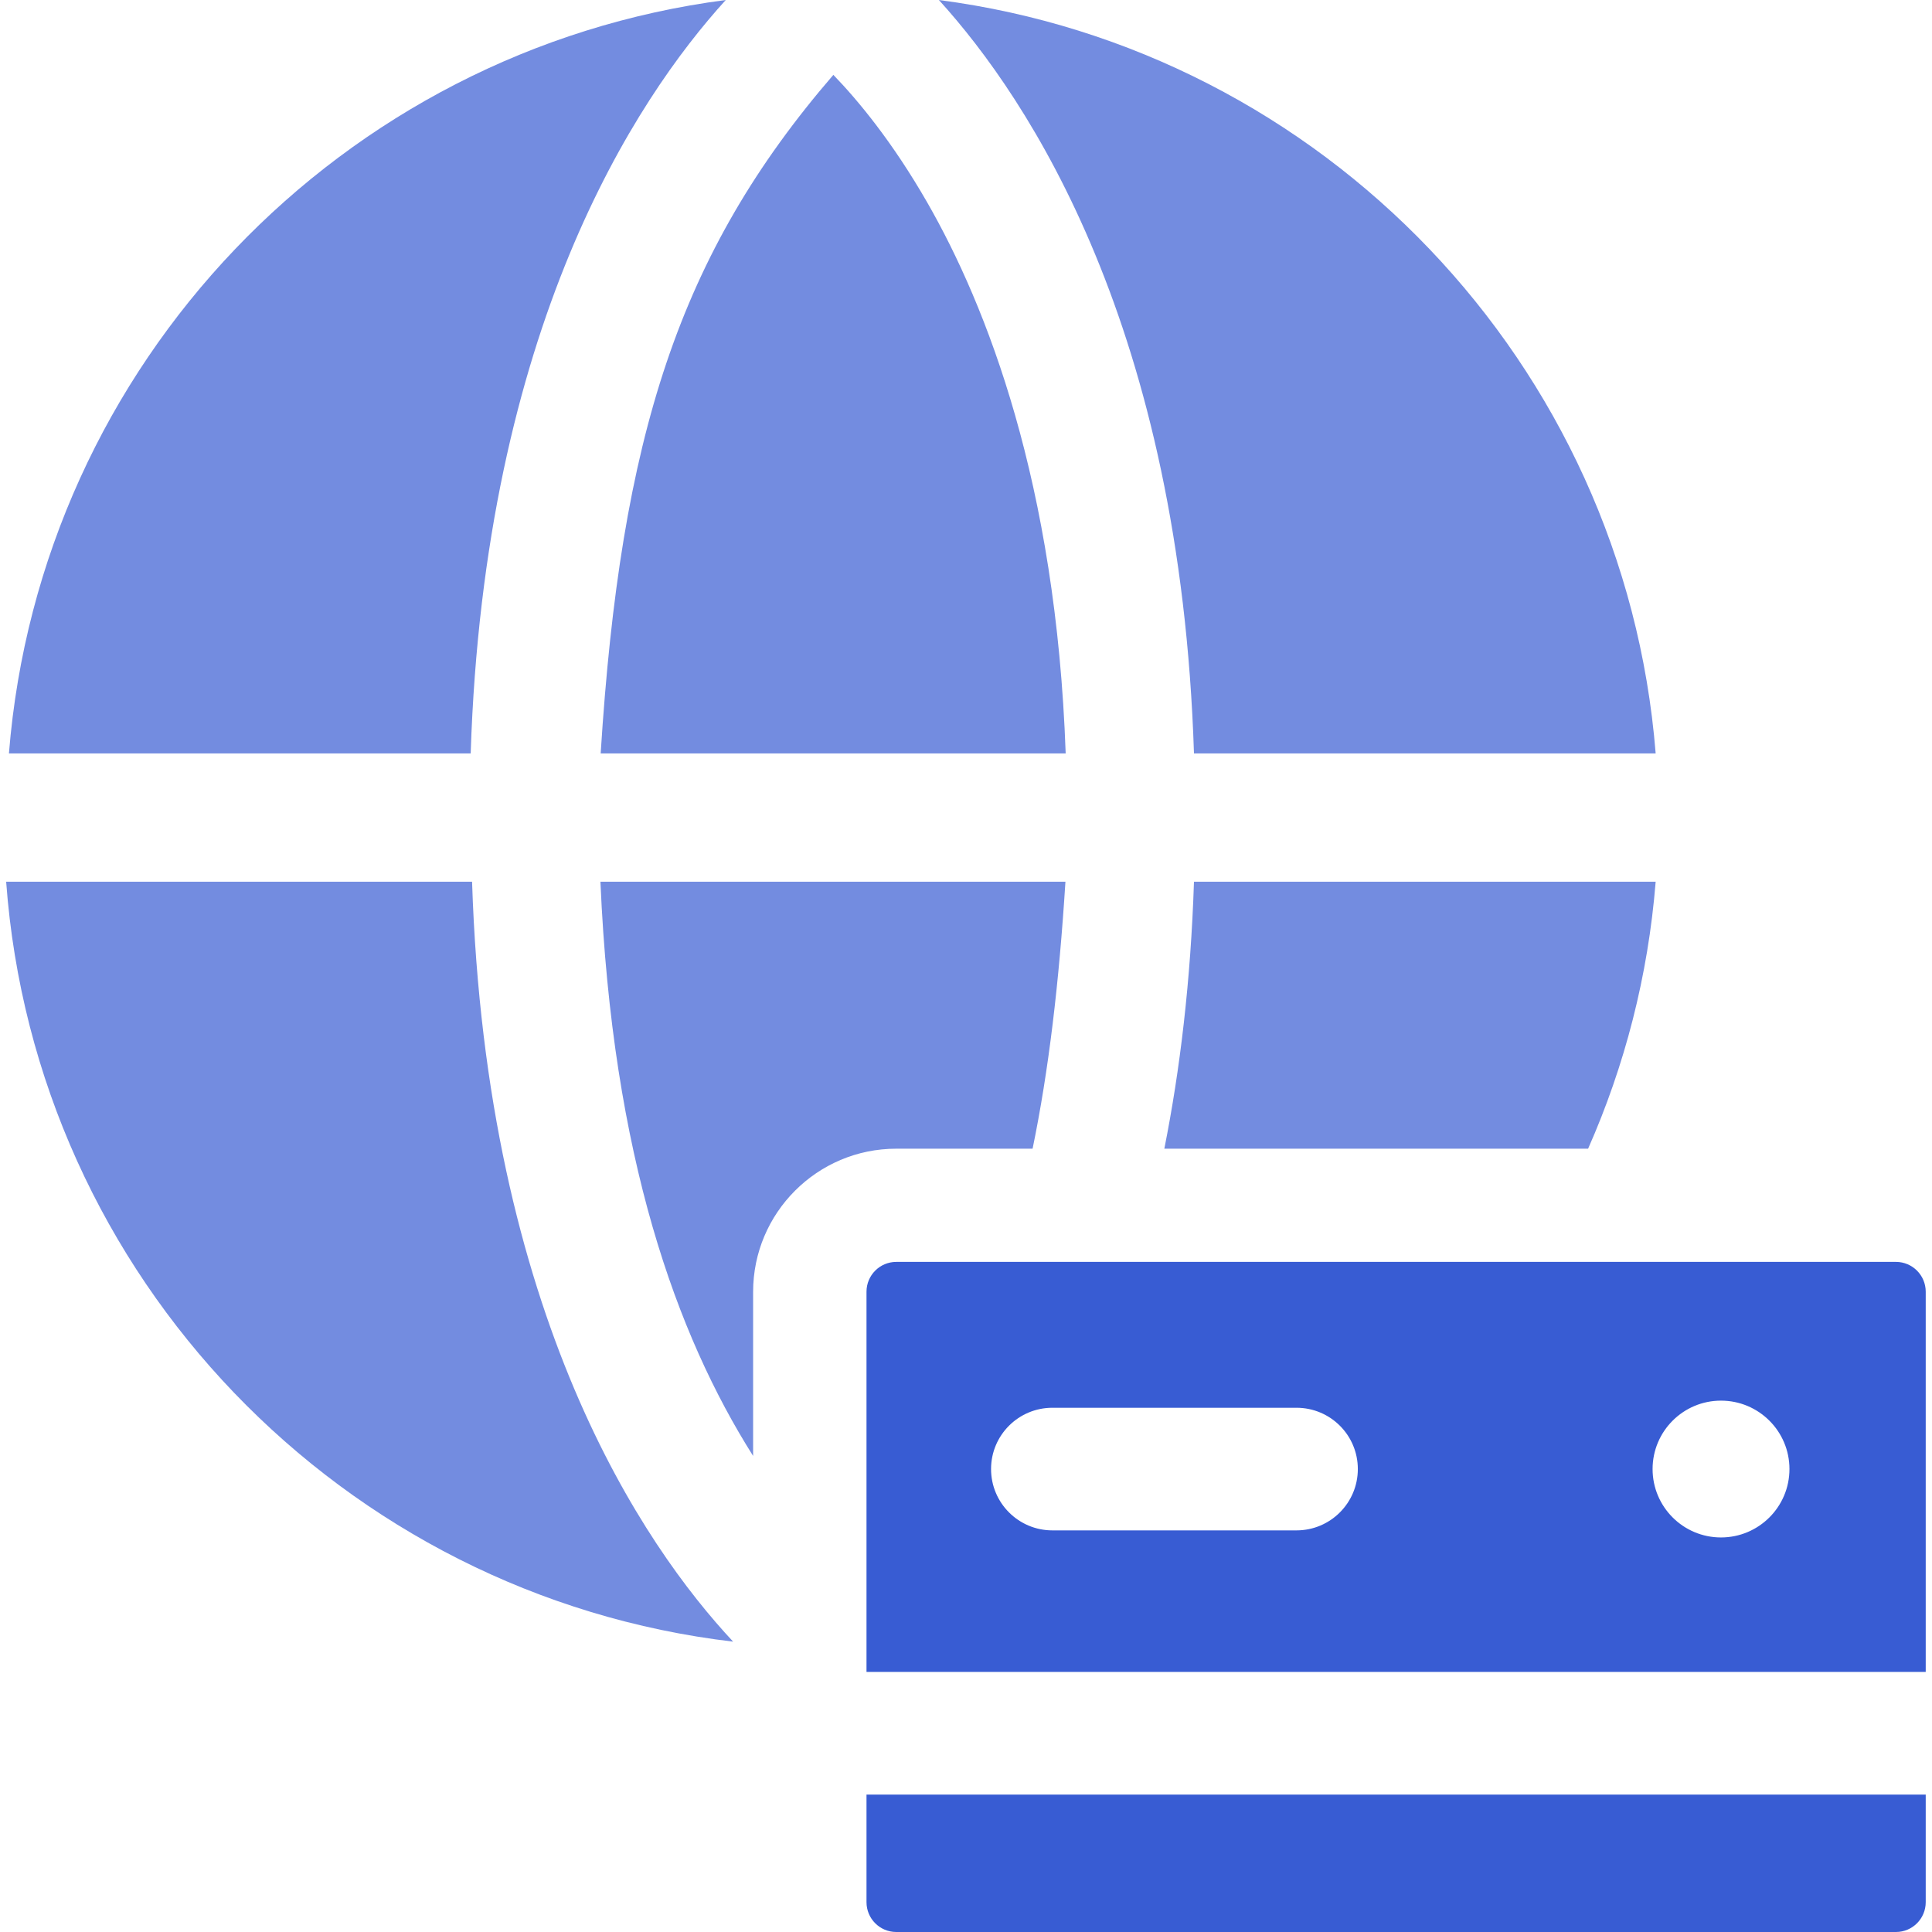 <svg xmlns="http://www.w3.org/2000/svg" width="32" height="32" viewBox="0 0 32 32" fill="none"><g clip-path="url(#clip0_758_8271)"><path d="M14.352 31.506C14.352 31.779 14.573 32 14.845 32H31.403C31.675 32 31.896 31.779 31.896 31.506V29.724H14.352V31.506Z" fill="#385CD3"></path><path d="M14.352 21.395V27.692H31.896V21.395C31.896 21.122 31.675 20.901 31.403 20.901H14.845C14.573 20.901 14.352 21.122 14.352 21.395ZM28.505 23.199C29.131 23.199 29.639 23.706 29.639 24.332C29.639 24.958 29.131 25.465 28.505 25.465C27.88 25.465 27.372 24.958 27.372 24.332C27.372 23.706 27.88 23.199 28.505 23.199ZM17.431 23.317H21.474C22.035 23.317 22.49 23.771 22.49 24.332C22.49 24.893 22.035 25.348 21.474 25.348H17.431C16.87 25.348 16.415 24.893 16.415 24.332C16.415 23.771 16.87 23.317 17.431 23.317Z" fill="#385CD3"></path><path opacity="0.7" d="M15.36 3.357C14.78 2.346 14.209 1.66 13.803 1.24C11.244 4.205 10.28 7.232 9.949 12.479H17.651C17.493 7.998 16.339 5.064 15.36 3.357Z" fill="#385CD3"></path><path opacity="0.7" d="M19.776 12.479H27.423C26.907 6.022 21.915 0.828 15.551 0C17.051 1.651 19.549 5.434 19.776 12.479Z" fill="#385CD3"></path><path opacity="0.7" d="M7.796 12.479H0.148C0.665 6.022 5.657 0.828 12.021 0C10.52 1.651 8.023 5.434 7.796 12.479Z" fill="#385CD3"></path><path opacity="0.7" d="M7.819 14.604H0.102C0.583 21.156 5.673 26.427 12.143 27.191C10.657 25.6 8.051 21.807 7.819 14.604Z" fill="#385CD3"></path><path opacity="0.7" d="M12.474 21.396C12.474 20.089 13.537 19.026 14.844 19.026H17.103C17.37 17.732 17.541 16.282 17.647 14.604H9.945C10.142 19.166 11.207 22.11 12.474 24.115V21.396Z" fill="#385CD3"></path><path opacity="0.7" d="M26.304 19.026C26.91 17.655 27.298 16.166 27.423 14.604H19.776C19.722 16.252 19.545 17.721 19.285 19.026H26.304Z" fill="#385CD3"></path></g><defs><clipPath id="clip0_758_8271"><rect width="32" height="32" fill="white"></rect></clipPath></defs></svg>